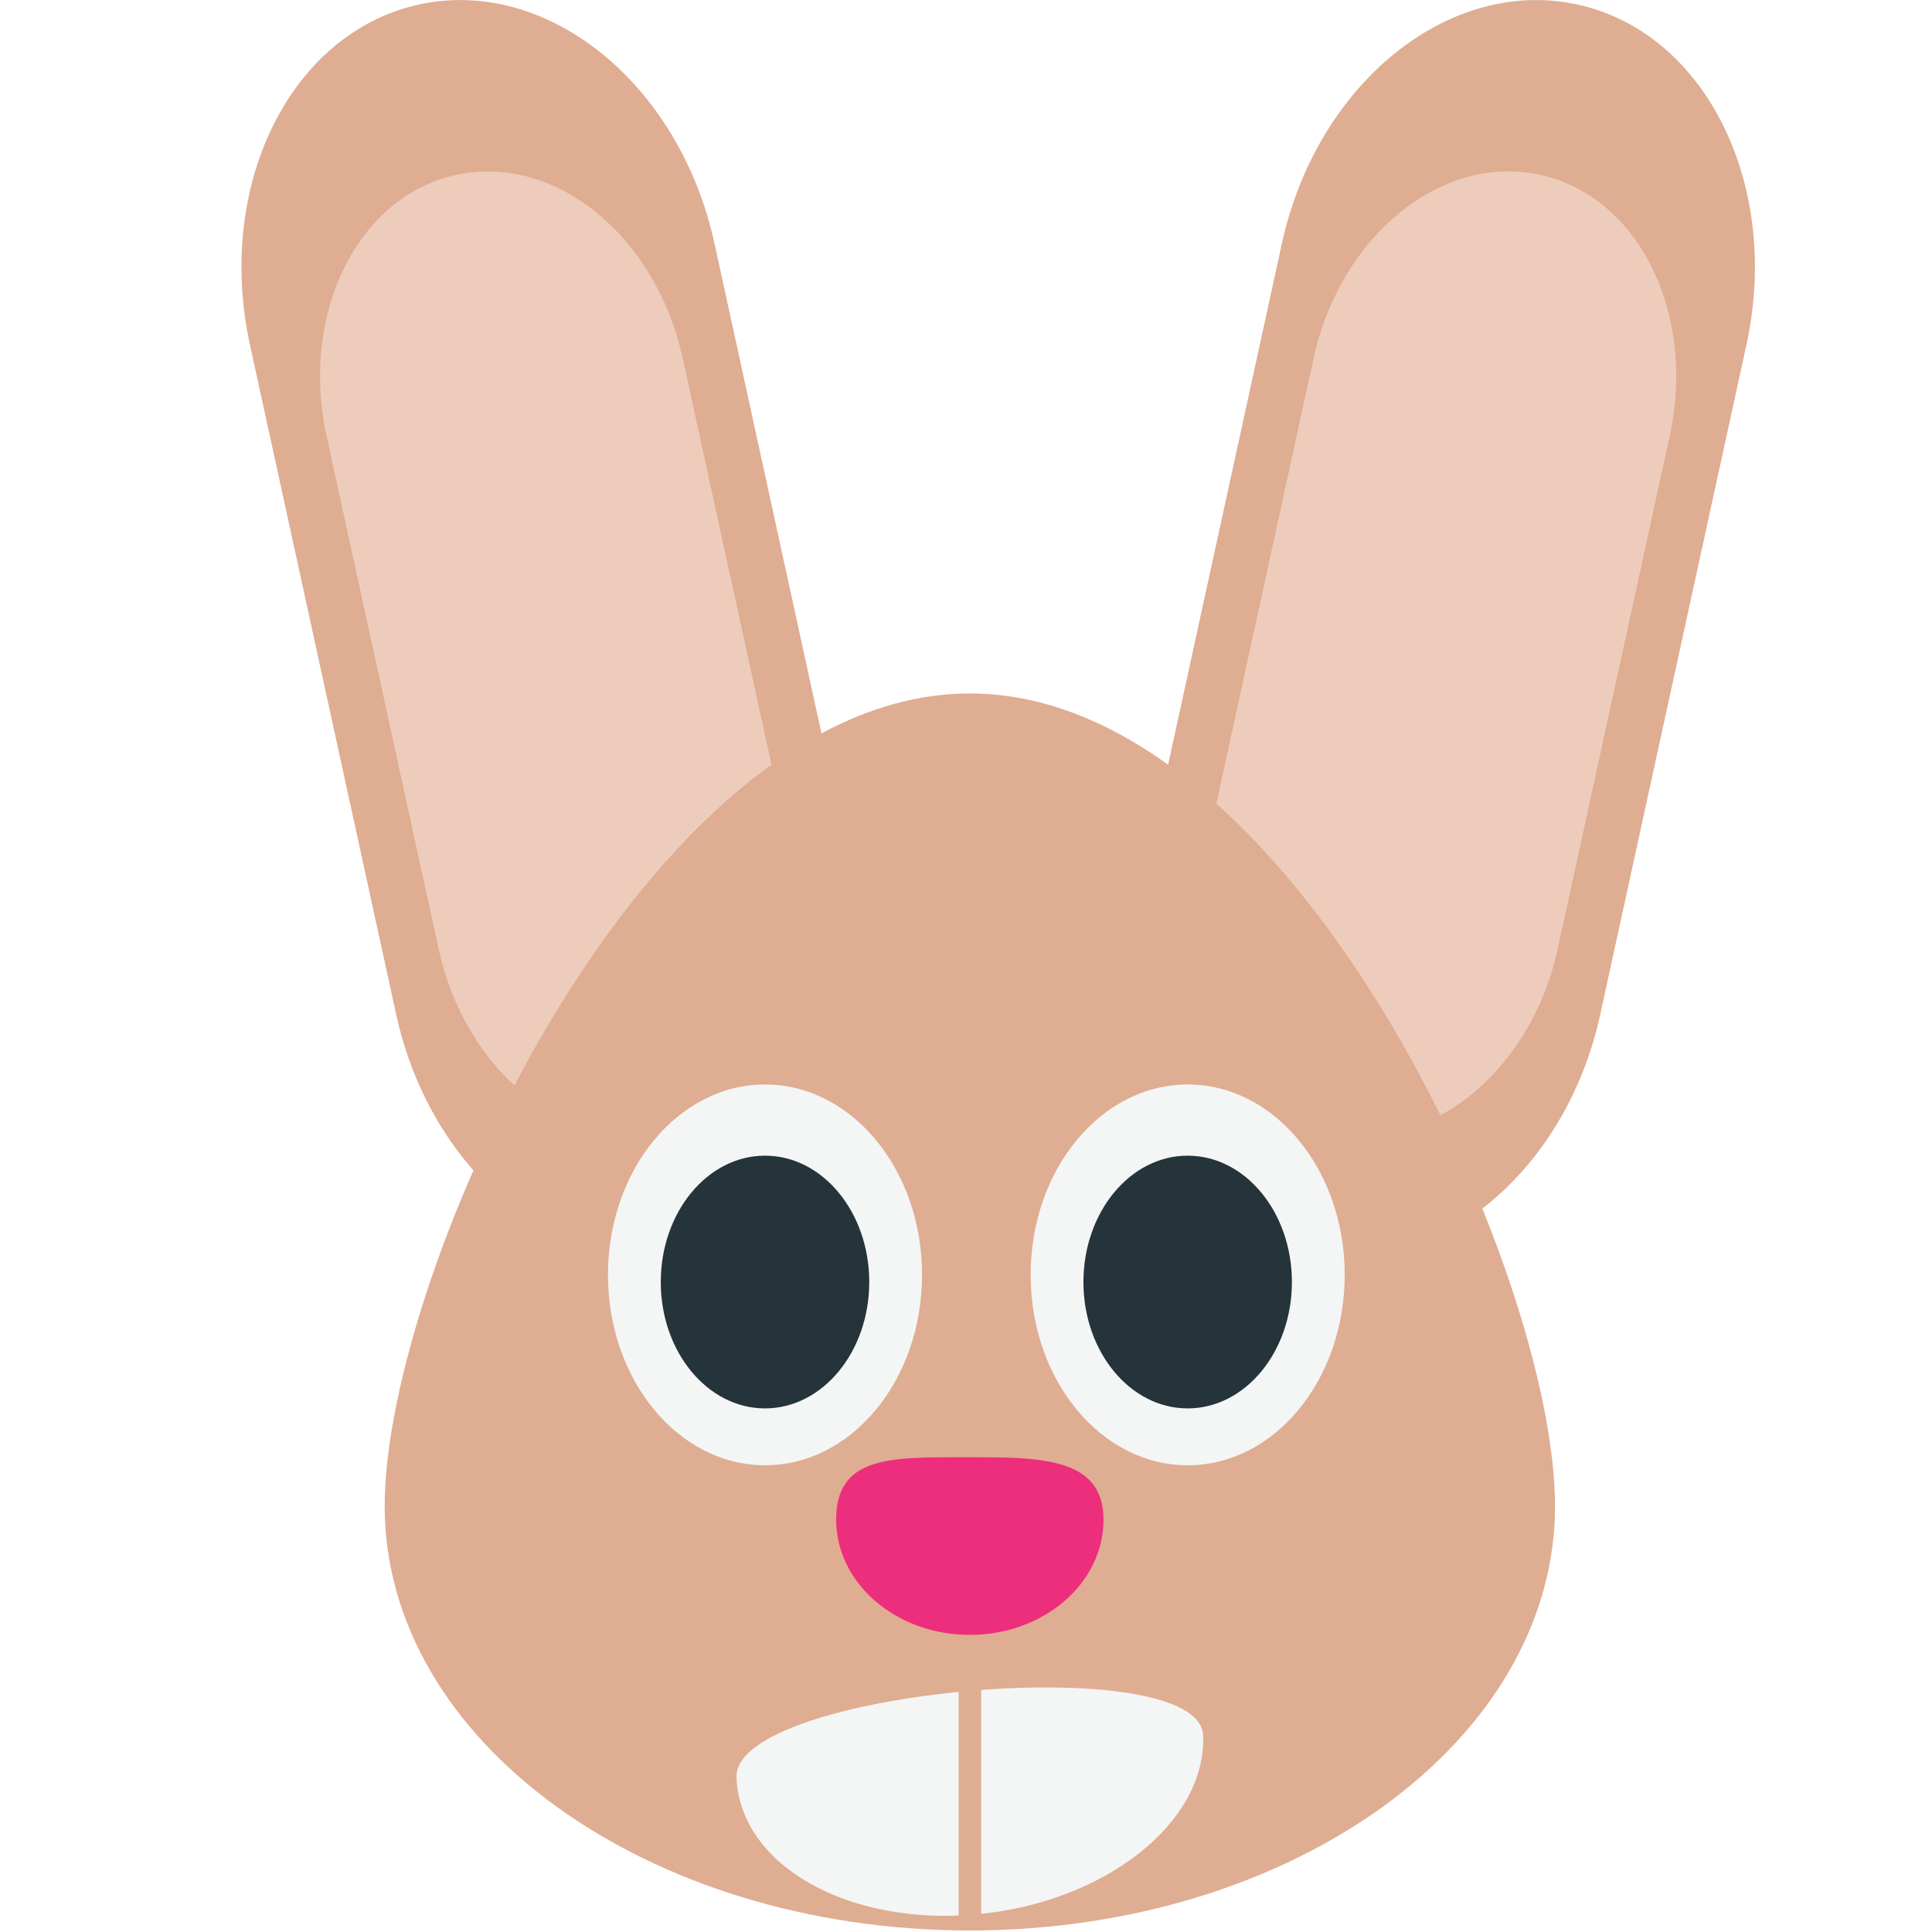 <svg xmlns="http://www.w3.org/2000/svg" viewBox="0 0 64 64" enable-background="new 0 0 64 64"><g transform="translate(8)"><g><path d="m45.01 33.606c-1.157 5.302-5.54 8.846-9.789 7.919-4.249-.93-6.755-5.977-5.599-11.278l4.842-22.18c1.157-5.301 5.539-8.844 9.789-7.918 4.249.929 6.755 5.976 5.599 11.277l-4.842 22.18" fill="#dfad92"/><path d="m43.6 31.437c-.888 4.065-4.247 6.78-7.504 6.071-3.257-.712-5.178-4.58-4.292-8.645l3.712-17c.888-4.067 4.247-6.782 7.502-6.07 3.259.709 5.18 4.58 4.294 8.644l-3.712 17" fill="#eeccbc"/></g><g><path d="m5.124 33.606c1.159 5.302 5.539 8.846 9.789 7.919 4.25-.93 6.755-5.977 5.599-11.278l-4.843-22.18c-1.157-5.302-5.54-8.845-9.789-7.918-4.25.929-6.756 5.976-5.599 11.277l4.843 22.18" fill="#dfad92"/><path d="m6.531 31.437c.888 4.065 4.248 6.78 7.504 6.071 3.257-.712 5.179-4.58 4.292-8.645l-3.714-17c-.886-4.067-4.248-6.782-7.5-6.07-3.259.709-5.181 4.58-4.296 8.644l3.714 17" fill="#eeccbc"/></g><path d="m4.743 49.889c0 7.772 8.671 14.06 19.384 14.06 10.707 0 19.385-6.292 19.385-14.06 0-7.763-8.678-26.917-19.385-26.917-10.713 0-19.384 19.15-19.384 26.917" fill="#dfad92"/><path d="m22.544 42.23c0 3.486-2.328 6.309-5.199 6.309-2.877 0-5.205-2.822-5.205-6.309 0-3.482 2.328-6.305 5.205-6.305 2.871 0 5.199 2.822 5.199 6.305" fill="#f4f5f5"/><ellipse cx="17.342" cy="42.469" rx="3.453" ry="4.186" fill="#25333a"/><g><path d="m36.545 42.23c0 3.486-2.328 6.309-5.199 6.309-2.879 0-5.205-2.822-5.205-6.309 0-3.482 2.326-6.305 5.205-6.305 2.871 0 5.199 2.822 5.199 6.305" fill="#f4f5f5"/><ellipse cx="31.343" cy="42.469" rx="3.453" ry="4.186" fill="#25333a"/></g><path d="m19.699 50.34c0-2.106 1.792-2.067 4.237-2.067 2.447 0 4.619-.039 4.619 2.067 0 2.11-1.983 3.818-4.428 3.818-2.442 0-4.428-1.708-4.428-3.818" fill="#ed2e7c"/><path d="m16.397 58.877c-.103-2.89 15.351-4.271 15.459-1.384.105 2.892-3.269 5.543-7.537 5.925-4.267.381-7.811-1.653-7.922-4.541" fill="#f4f5f5"/><path fill="#dfad92" d="m23.756 55.29h.747v8.652h-.747z"/></g></svg>